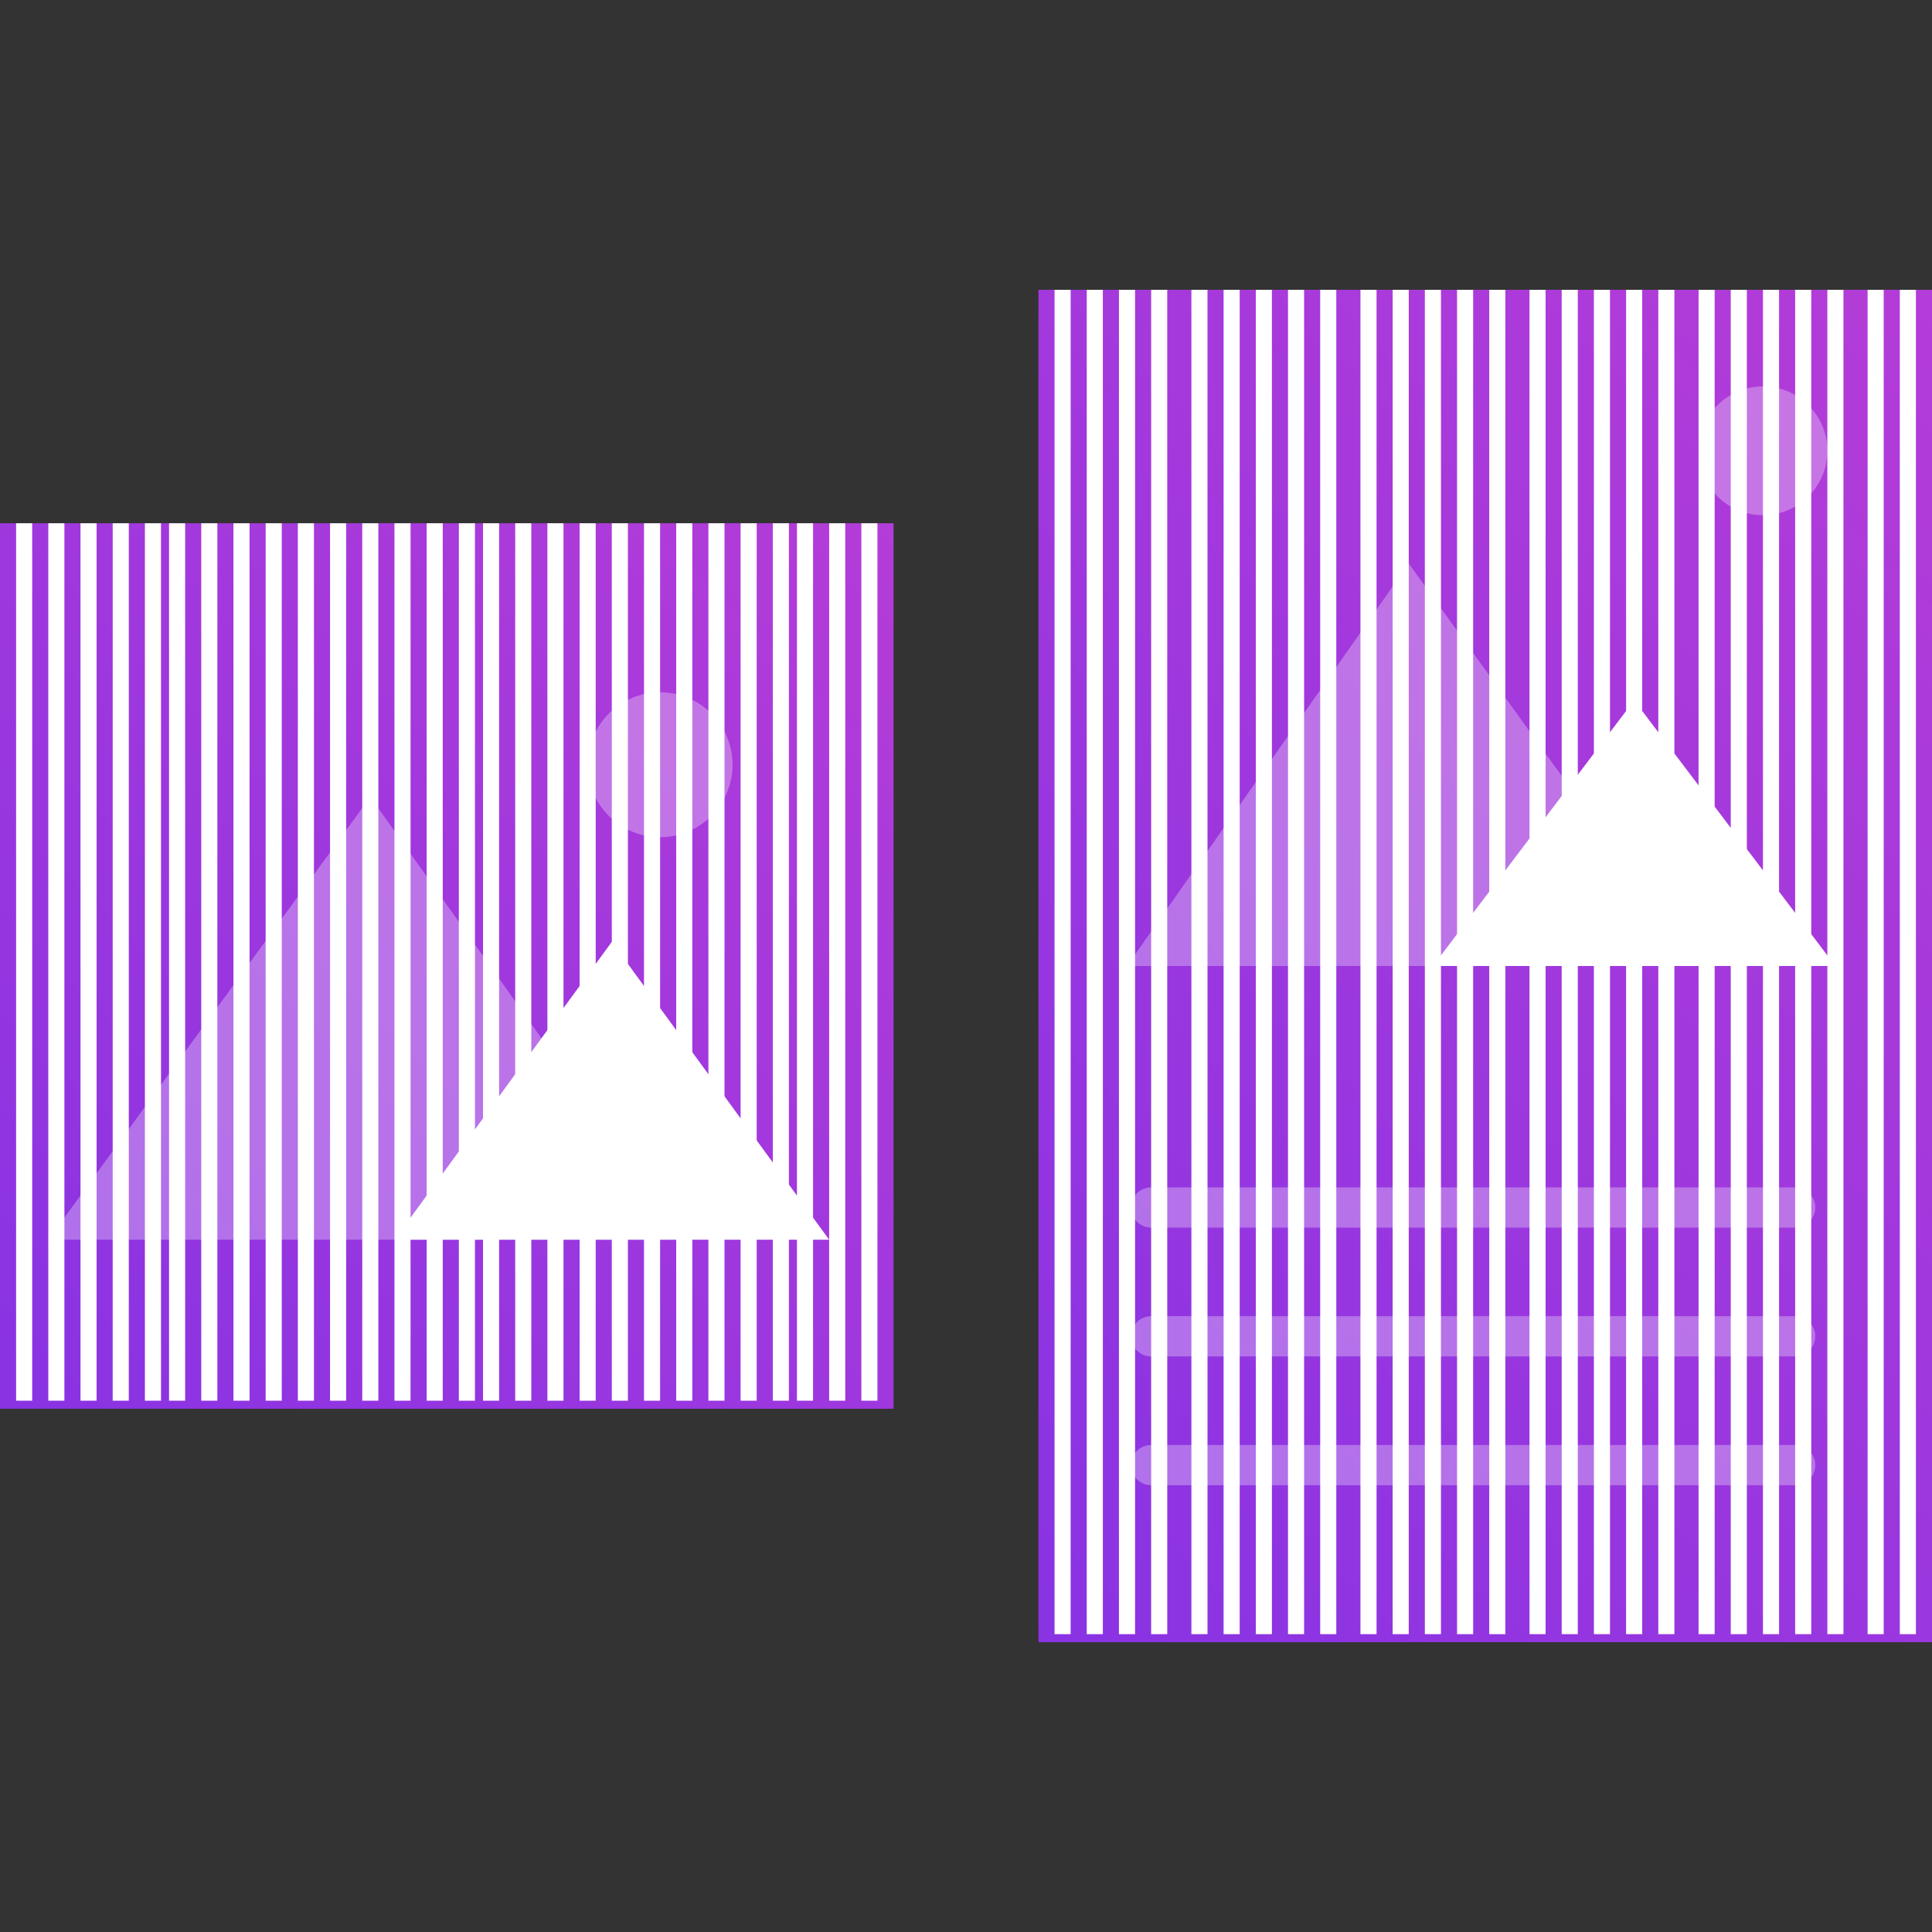 <?xml version="1.0" encoding="utf-8"?>
<!-- Generator: Adobe Illustrator 24.3.0, SVG Export Plug-In . SVG Version: 6.00 Build 0)  -->
<svg version="1.1" id="Слой_1" xmlns="http://www.w3.org/2000/svg" xmlns:xlink="http://www.w3.org/1999/xlink" x="0px" y="0px"
	 viewBox="0 0 24 24" style="enable-background:new 0 0 24 24;" xml:space="preserve">
<rect x="0" y="0" width="24" height="24" fill="#333333" stroke="none"/>
<style type="text/css">
	.st0{fill:url(#SVGID_1_);}
	.st1{display:none;opacity:0.1;fill:#FFFFFF;enable-background:new    ;}
	.st2{opacity:0.3;fill-rule:evenodd;clip-rule:evenodd;fill:#FFFFFF;}
	.st3{fill-rule:evenodd;clip-rule:evenodd;fill:#FFFFFF;}
	.st4{display:none;}
	.st5{display:inline;fill-rule:evenodd;clip-rule:evenodd;fill:#FFFFFF;}
	.st6{fill:url(#SVGID_2_);}
	
		.st7{opacity:0.3;fill:none;stroke:#FFFFFF;stroke-width:0.5;stroke-linecap:round;stroke-miterlimit:10;enable-background:new    ;}
</style>
<g>
	<g>
		<g>
			
				<linearGradient id="SVGID_1_" gradientUnits="userSpaceOnUse" x1="7.372344e-02" y1="6.52" x2="11.061" y2="17.507" gradientTransform="matrix(1 0 0 -1 0 24)">
				<stop  offset="0" style="stop-color:#8933E3"/>
				<stop  offset="1" style="stop-color:#B43CD8"/>
			</linearGradient>
			<path class="st0" d="M11.1,17.5H0V6.5h11.1V17.5z"/>
			<g>
				<path class="st1" d="M10.6,17.5H0.4c-0.2,0-0.4-0.1-0.4-0.4V6.9c0-0.2,0.1-0.4,0.4-0.4h10.2c0.2,0,0.4,0.1,0.4,0.4v10.2
					C10.9,17.2,10.7,17.5,10.6,17.5z"/>
				<g>
					<polygon class="st2" points="0.6,15.4 4.6,9.9 8.5,15.4 					"/>
					<polygon class="st3" points="4.9,15.4 7.6,11.7 10.3,15.4 					"/>
					<circle class="st2" cx="8.2" cy="9.5" r="0.9"/>
				</g>
			</g>
		</g>
		<g>
			<rect x="0.2" y="6.5" class="st3" width="0.2" height="10.9"/>
			<rect x="0.6" y="6.5" class="st3" width="0.2" height="10.9"/>
			<rect x="1" y="6.5" class="st3" width="0.2" height="10.9"/>
			<rect x="1.4" y="6.5" class="st3" width="0.2" height="10.9"/>
			<rect x="1.8" y="6.5" class="st3" width="0.2" height="10.9"/>
			<rect x="2.1" y="6.5" class="st3" width="0.2" height="10.9"/>
			<rect x="2.5" y="6.5" class="st3" width="0.2" height="10.9"/>
			<rect x="2.9" y="6.5" class="st3" width="0.2" height="10.9"/>
			<rect x="3.3" y="6.5" class="st3" width="0.2" height="10.9"/>
			<rect x="3.7" y="6.5" class="st3" width="0.2" height="10.9"/>
			<rect x="4.1" y="6.5" class="st3" width="0.2" height="10.9"/>
			<rect x="4.5" y="6.5" class="st3" width="0.2" height="10.9"/>
			<rect x="4.9" y="6.5" class="st3" width="0.2" height="10.9"/>
			<rect x="5.3" y="6.5" class="st3" width="0.2" height="10.9"/>
			<rect x="5.7" y="6.5" class="st3" width="0.2" height="10.9"/>
			<rect x="6" y="6.5" class="st3" width="0.2" height="10.9"/>
			<rect x="6.4" y="6.5" class="st3" width="0.2" height="10.9"/>
			<rect x="6.8" y="6.5" class="st3" width="0.2" height="10.9"/>
			<rect x="7.2" y="6.5" class="st3" width="0.2" height="10.9"/>
			<rect x="7.6" y="6.5" class="st3" width="0.2" height="10.9"/>
			<rect x="8" y="6.5" class="st3" width="0.2" height="10.9"/>
			<rect x="8.4" y="6.5" class="st3" width="0.2" height="10.9"/>
			<rect x="8.8" y="6.5" class="st3" width="0.2" height="10.9"/>
			<rect x="9.2" y="6.5" class="st3" width="0.2" height="10.9"/>
			<rect x="9.6" y="6.5" class="st3" width="0.2" height="10.9"/>
			<rect x="9.9" y="6.5" class="st3" width="0.2" height="10.9"/>
			<rect x="10.3" y="6.5" class="st3" width="0.2" height="10.9"/>
			<rect x="10.7" y="6.5" class="st3" width="0.2" height="10.9"/>
			<g class="st4">
				<rect y="6.5" class="st5" width="0.2" height="10.9"/>
				<rect x="0.4" y="6.5" class="st5" width="0.2" height="10.9"/>
				<rect x="0.8" y="6.5" class="st5" width="0.2" height="10.9"/>
				<rect x="1.2" y="6.5" class="st5" width="0.2" height="10.9"/>
				<rect x="1.6" y="6.5" class="st5" width="0.2" height="10.9"/>
				<rect x="2" y="6.5" class="st5" width="0.2" height="10.9"/>
				<rect x="2.3" y="6.5" class="st5" width="0.2" height="10.9"/>
				<rect x="2.7" y="6.5" class="st5" width="0.2" height="10.9"/>
				<rect x="3.1" y="6.5" class="st5" width="0.2" height="10.9"/>
				<rect x="3.5" y="6.5" class="st5" width="0.2" height="10.9"/>
				<rect x="3.9" y="6.5" class="st5" width="0.2" height="10.9"/>
				<rect x="4.3" y="6.5" class="st5" width="0.2" height="10.9"/>
				<rect x="4.7" y="6.5" class="st5" width="0.2" height="10.9"/>
				<rect x="5.1" y="6.5" class="st5" width="0.2" height="10.9"/>
				<rect x="5.5" y="6.5" class="st5" width="0.2" height="10.9"/>
				<rect x="5.9" y="6.5" class="st5" width="0.2" height="10.9"/>
				<rect x="6.2" y="6.5" class="st5" width="0.2" height="10.9"/>
				<rect x="6.6" y="6.5" class="st5" width="0.2" height="10.9"/>
				<rect x="7" y="6.5" class="st5" width="0.2" height="10.9"/>
				<rect x="7.4" y="6.5" class="st5" width="0.2" height="10.9"/>
				<rect x="7.8" y="6.5" class="st5" width="0.2" height="10.9"/>
				<rect x="8.2" y="6.5" class="st5" width="0.2" height="10.9"/>
				<rect x="8.6" y="6.5" class="st5" width="0.2" height="10.9"/>
				<rect x="9" y="6.5" class="st5" width="0.2" height="10.9"/>
				<rect x="9.4" y="6.5" class="st5" width="0.2" height="10.9"/>
				<rect x="9.8" y="6.5" class="st5" width="0.2" height="10.9"/>
				<rect x="10.1" y="6.5" class="st5" width="0.2" height="10.9"/>
				<rect x="10.5" y="6.5" class="st5" width="0.2" height="10.9"/>
			</g>
		</g>
	</g>
	<g>
		<g>
			
				<linearGradient id="SVGID_2_" gradientUnits="userSpaceOnUse" x1="11.453" y1="5.022" x2="25.347" y2="18.916" gradientTransform="matrix(1 0 0 -1 0 24)">
				<stop  offset="0" style="stop-color:#8933E3"/>
				<stop  offset="1" style="stop-color:#B43CD8"/>
			</linearGradient>
			<path class="st6" d="M24,20.4H12.9V3.6H24V20.4z"/>
			<g>
				<g>
					<line class="st7" x1="14.3" y1="15" x2="22.3" y2="15"/>
					<line class="st7" x1="14.3" y1="16.6" x2="22.3" y2="16.6"/>
					<line class="st7" x1="14.3" y1="18.2" x2="22.3" y2="18.2"/>
				</g>
				<path class="st1" d="M23.2,20.4h-9.5c-0.3,0-0.4-0.1-0.4-0.4V4c0-0.3,0.1-0.4,0.4-0.4h9.5c0.3,0,0.4,0.1,0.4,0.4V20
					C23.6,20.2,23.3,20.4,23.2,20.4z"/>
				<g>
					<polygon class="st2" points="14,12 17.5,7 21.1,12 					"/>
					<polygon class="st3" points="17.8,12 20.3,8.7 22.8,12 					"/>
					<circle class="st2" cx="21.9" cy="5.6" r="0.8"/>
				</g>
			</g>
		</g>
		<g>
			<rect x="13.1" y="3.6" class="st3" width="0.2" height="16.7"/>
			<rect x="13.5" y="3.6" class="st3" width="0.2" height="16.7"/>
			<rect x="13.9" y="3.6" class="st3" width="0.2" height="16.7"/>
			<rect x="14.3" y="3.6" class="st3" width="0.2" height="16.7"/>
			<rect x="14.8" y="3.6" class="st3" width="0.2" height="16.7"/>
			<rect x="15.2" y="3.6" class="st3" width="0.2" height="16.7"/>
			<rect x="15.6" y="3.6" class="st3" width="0.2" height="16.7"/>
			<rect x="16" y="3.6" class="st3" width="0.2" height="16.7"/>
			<rect x="16.4" y="3.6" class="st3" width="0.2" height="16.7"/>
			<rect x="16.9" y="3.6" class="st3" width="0.2" height="16.7"/>
			<rect x="17.3" y="3.6" class="st3" width="0.2" height="16.7"/>
			<rect x="17.7" y="3.6" class="st3" width="0.2" height="16.7"/>
			<rect x="18.1" y="3.6" class="st3" width="0.2" height="16.7"/>
			<rect x="18.5" y="3.6" class="st3" width="0.2" height="16.7"/>
			<rect x="19" y="3.6" class="st3" width="0.2" height="16.7"/>
			<rect x="19.4" y="3.6" class="st3" width="0.2" height="16.7"/>
			<rect x="19.8" y="3.6" class="st3" width="0.2" height="16.7"/>
			<rect x="20.2" y="3.6" class="st3" width="0.2" height="16.7"/>
			<rect x="20.6" y="3.6" class="st3" width="0.2" height="16.7"/>
			<rect x="21.1" y="3.6" class="st3" width="0.2" height="16.7"/>
			<rect x="21.5" y="3.6" class="st3" width="0.2" height="16.7"/>
			<rect x="21.9" y="3.6" class="st3" width="0.2" height="16.7"/>
			<rect x="22.3" y="3.6" class="st3" width="0.2" height="16.7"/>
			<rect x="22.7" y="3.6" class="st3" width="0.2" height="16.7"/>
			<rect x="23.2" y="3.6" class="st3" width="0.2" height="16.7"/>
			<rect x="23.6" y="3.6" class="st3" width="0.2" height="16.7"/>
			<g class="st4">
				<rect x="12.9" y="3.6" class="st5" width="0.2" height="16.7"/>
				<rect x="13.3" y="3.6" class="st5" width="0.2" height="16.7"/>
				<rect x="13.7" y="3.6" class="st5" width="0.2" height="16.7"/>
				<rect x="14.1" y="3.6" class="st5" width="0.2" height="16.7"/>
				<rect x="14.5" y="3.6" class="st5" width="0.2" height="16.7"/>
				<rect x="15" y="3.6" class="st5" width="0.2" height="16.7"/>
				<rect x="15.4" y="3.6" class="st5" width="0.2" height="16.7"/>
				<rect x="15.8" y="3.6" class="st5" width="0.2" height="16.7"/>
				<rect x="16.2" y="3.6" class="st5" width="0.2" height="16.7"/>
				<rect x="16.6" y="3.6" class="st5" width="0.2" height="16.7"/>
				<rect x="17.1" y="3.6" class="st5" width="0.2" height="16.7"/>
				<rect x="17.5" y="3.6" class="st5" width="0.2" height="16.7"/>
				<rect x="17.9" y="3.6" class="st5" width="0.2" height="16.7"/>
				<rect x="18.3" y="3.6" class="st5" width="0.2" height="16.7"/>
				<rect x="18.7" y="3.6" class="st5" width="0.2" height="16.7"/>
				<rect x="19.2" y="3.6" class="st5" width="0.2" height="16.7"/>
				<rect x="19.6" y="3.6" class="st5" width="0.2" height="16.7"/>
				<rect x="20" y="3.6" class="st5" width="0.2" height="16.7"/>
				<rect x="20.4" y="3.6" class="st5" width="0.2" height="16.7"/>
				<rect x="20.8" y="3.6" class="st5" width="0.2" height="16.7"/>
				<rect x="21.3" y="3.6" class="st5" width="0.2" height="16.7"/>
				<rect x="21.7" y="3.6" class="st5" width="0.2" height="16.7"/>
				<rect x="22.1" y="3.6" class="st5" width="0.2" height="16.7"/>
				<rect x="22.5" y="3.6" class="st5" width="0.2" height="16.7"/>
				<rect x="22.9" y="3.6" class="st5" width="0.2" height="16.7"/>
				<rect x="23.4" y="3.6" class="st5" width="0.2" height="16.7"/>
				<rect x="23.8" y="3.6" class="st5" width="0.2" height="16.7"/>
			</g>
		</g>
	</g>
</g>
</svg>
